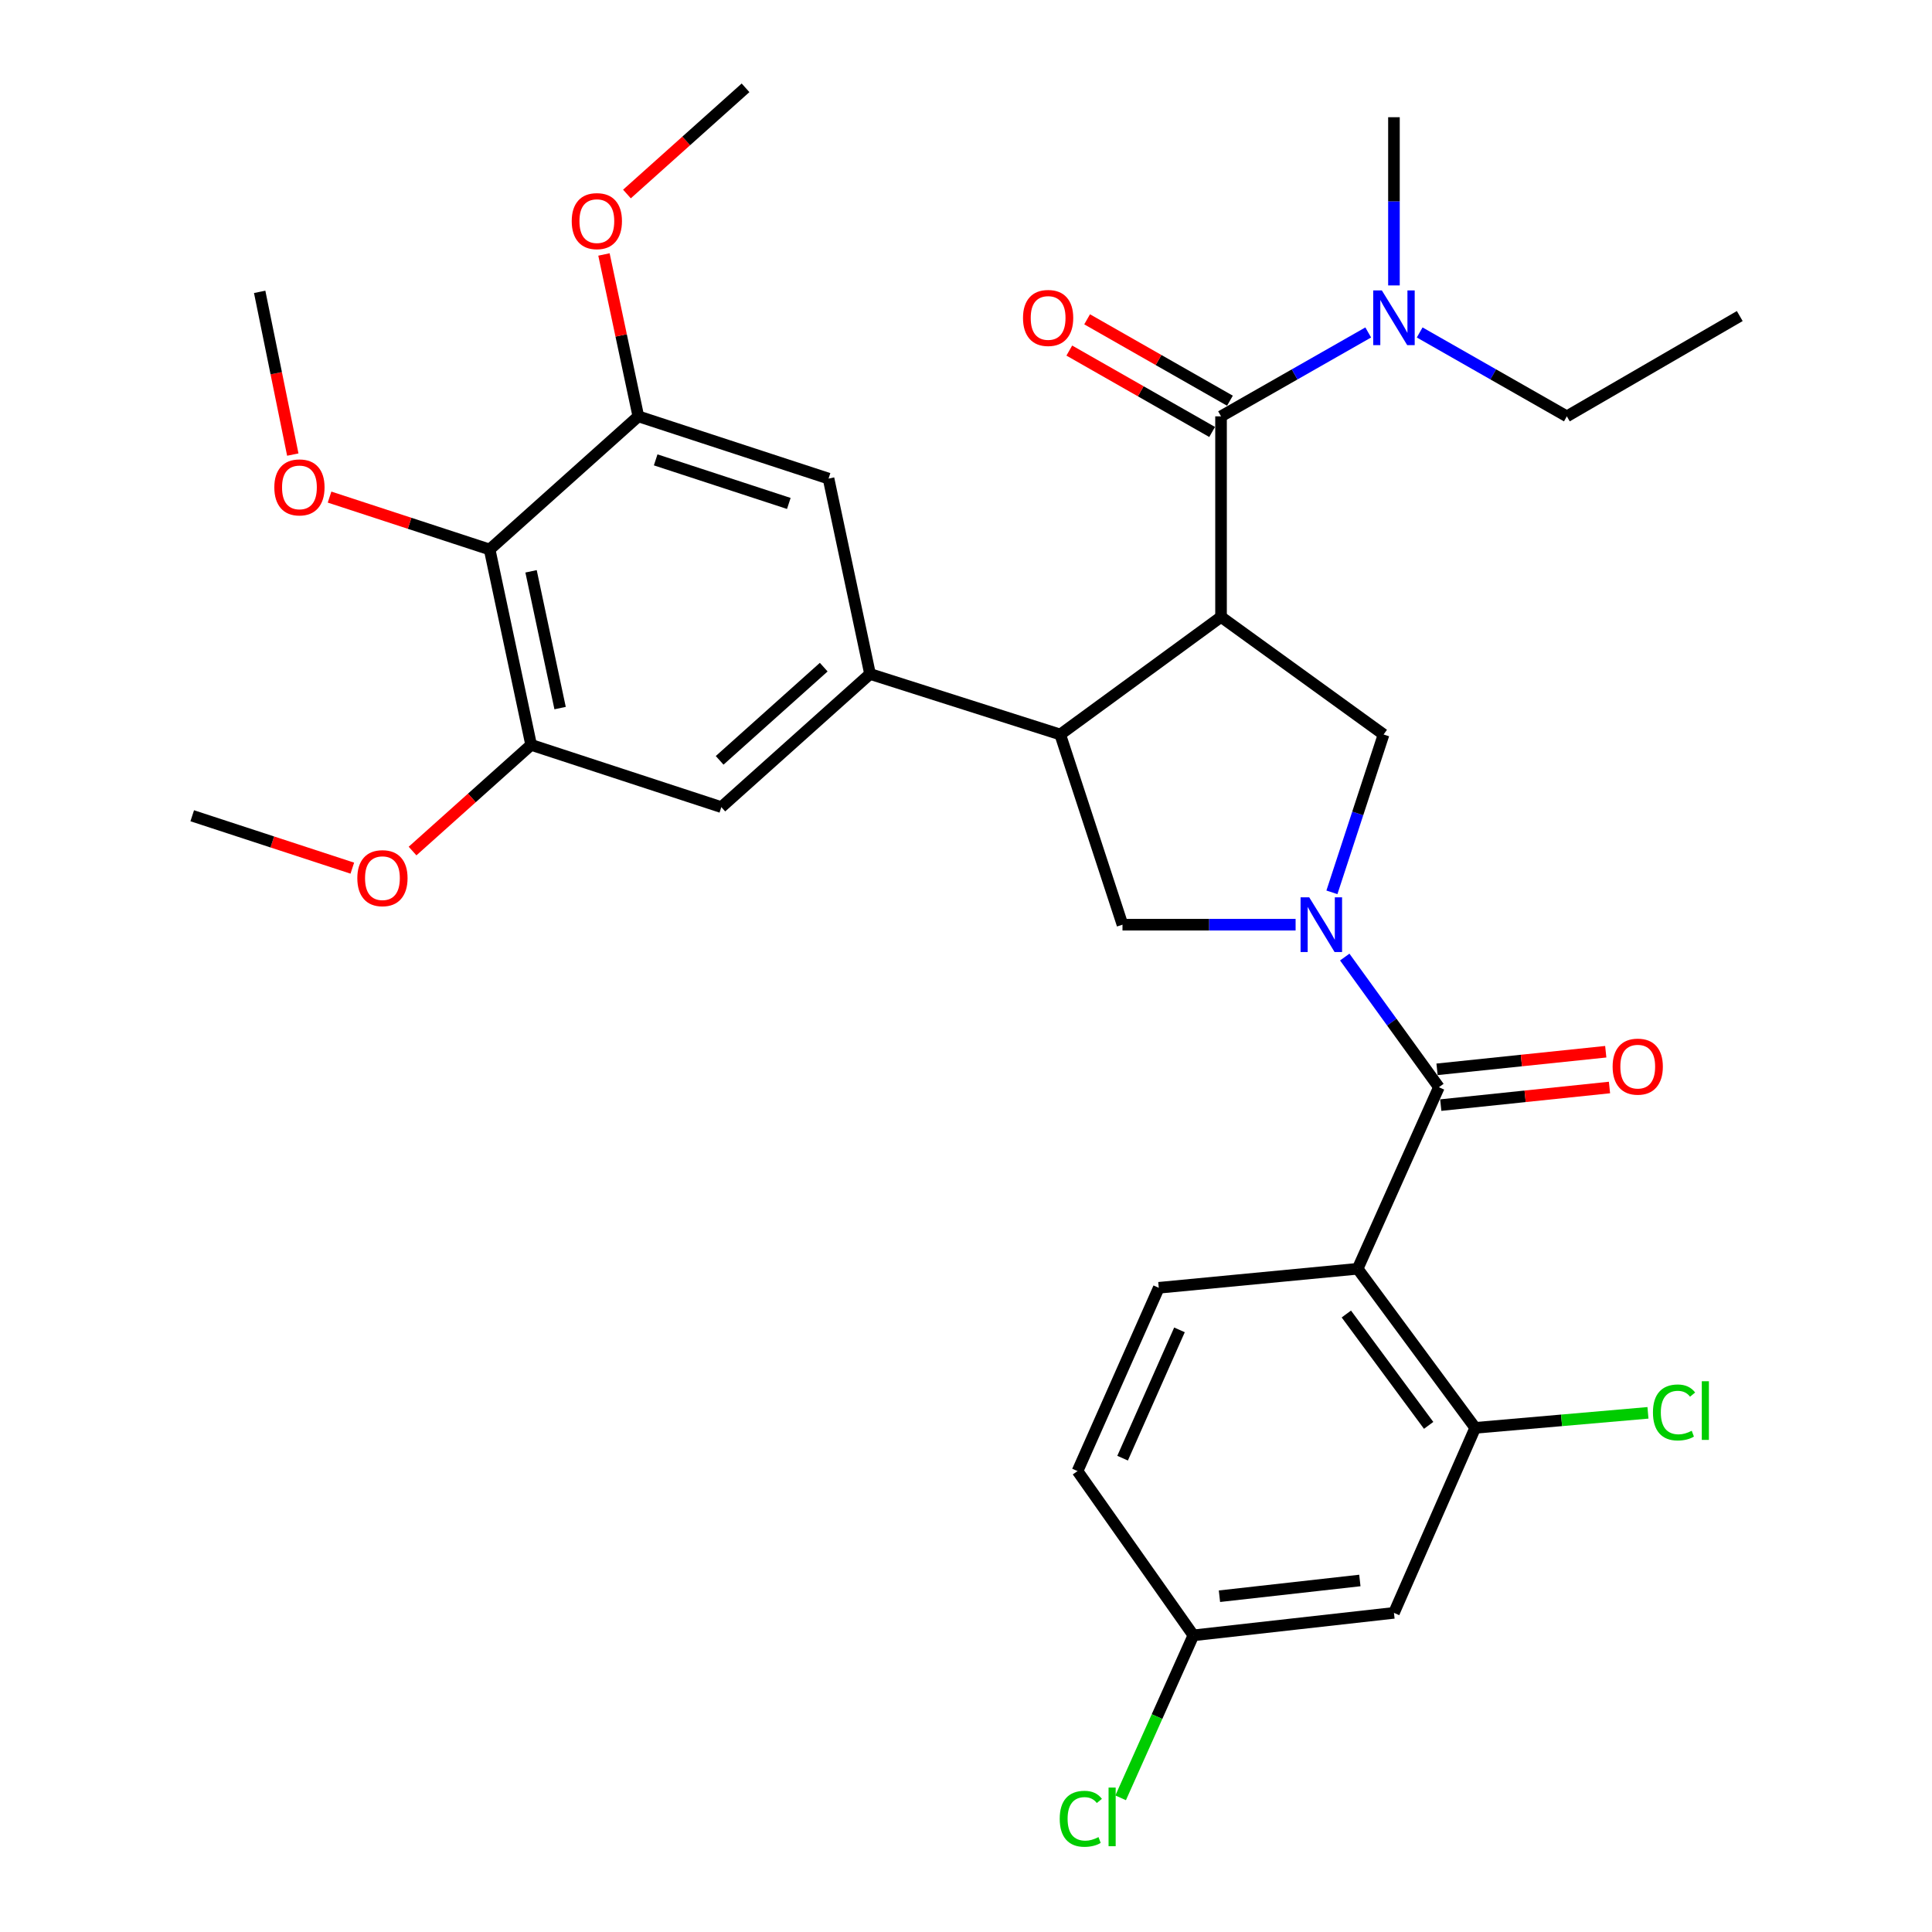 <?xml version='1.0' encoding='iso-8859-1'?>
<svg version='1.1' baseProfile='full'
              xmlns='http://www.w3.org/2000/svg'
                      xmlns:rdkit='http://www.rdkit.org/xml'
                      xmlns:xlink='http://www.w3.org/1999/xlink'
                  xml:space='preserve'
width='1000px' height='1000px' viewBox='0 0 1000 1000'>
<!-- END OF HEADER -->
<rect style='opacity:1.0;fill:#FFFFFF;stroke:none' width='1000' height='1000' x='0' y='0'> </rect>
<path class='bond-0' d='M 702.711,656.713 L 763.568,739.055' style='fill:none;fill-rule:evenodd;stroke:#000000;stroke-width:6px;stroke-linecap:butt;stroke-linejoin:miter;stroke-opacity:1' />
<path class='bond-0' d='M 696.866,680.131 L 739.465,737.771' style='fill:none;fill-rule:evenodd;stroke:#000000;stroke-width:6px;stroke-linecap:butt;stroke-linejoin:miter;stroke-opacity:1' />
<path class='bond-1' d='M 702.711,656.713 L 599.783,666.561' style='fill:none;fill-rule:evenodd;stroke:#000000;stroke-width:6px;stroke-linecap:butt;stroke-linejoin:miter;stroke-opacity:1' />
<path class='bond-2' d='M 702.711,656.713 L 744.772,562.743' style='fill:none;fill-rule:evenodd;stroke:#000000;stroke-width:6px;stroke-linecap:butt;stroke-linejoin:miter;stroke-opacity:1' />
<path class='bond-3' d='M 670.602,478.621 L 625.8,478.621' style='fill:none;fill-rule:evenodd;stroke:#0000FF;stroke-width:6px;stroke-linecap:butt;stroke-linejoin:miter;stroke-opacity:1' />
<path class='bond-3' d='M 625.8,478.621 L 580.998,478.621' style='fill:none;fill-rule:evenodd;stroke:#000000;stroke-width:6px;stroke-linecap:butt;stroke-linejoin:miter;stroke-opacity:1' />
<path class='bond-4' d='M 696.037,495.377 L 720.405,529.06' style='fill:none;fill-rule:evenodd;stroke:#0000FF;stroke-width:6px;stroke-linecap:butt;stroke-linejoin:miter;stroke-opacity:1' />
<path class='bond-4' d='M 720.405,529.06 L 744.772,562.743' style='fill:none;fill-rule:evenodd;stroke:#000000;stroke-width:6px;stroke-linecap:butt;stroke-linejoin:miter;stroke-opacity:1' />
<path class='bond-5' d='M 689.398,461.872 L 702.768,421.022' style='fill:none;fill-rule:evenodd;stroke:#0000FF;stroke-width:6px;stroke-linecap:butt;stroke-linejoin:miter;stroke-opacity:1' />
<path class='bond-5' d='M 702.768,421.022 L 716.139,380.172' style='fill:none;fill-rule:evenodd;stroke:#000000;stroke-width:6px;stroke-linecap:butt;stroke-linejoin:miter;stroke-opacity:1' />
<path class='bond-6' d='M 745.738,572.003 L 789.404,567.447' style='fill:none;fill-rule:evenodd;stroke:#000000;stroke-width:6px;stroke-linecap:butt;stroke-linejoin:miter;stroke-opacity:1' />
<path class='bond-6' d='M 789.404,567.447 L 833.069,562.891' style='fill:none;fill-rule:evenodd;stroke:#FF0000;stroke-width:6px;stroke-linecap:butt;stroke-linejoin:miter;stroke-opacity:1' />
<path class='bond-6' d='M 743.806,553.483 L 787.471,548.927' style='fill:none;fill-rule:evenodd;stroke:#000000;stroke-width:6px;stroke-linecap:butt;stroke-linejoin:miter;stroke-opacity:1' />
<path class='bond-6' d='M 787.471,548.927 L 831.137,544.372' style='fill:none;fill-rule:evenodd;stroke:#FF0000;stroke-width:6px;stroke-linecap:butt;stroke-linejoin:miter;stroke-opacity:1' />
<path class='bond-7' d='M 763.568,739.055 L 721.507,834.814' style='fill:none;fill-rule:evenodd;stroke:#000000;stroke-width:6px;stroke-linecap:butt;stroke-linejoin:miter;stroke-opacity:1' />
<path class='bond-8' d='M 763.568,739.055 L 808.276,735.168' style='fill:none;fill-rule:evenodd;stroke:#000000;stroke-width:6px;stroke-linecap:butt;stroke-linejoin:miter;stroke-opacity:1' />
<path class='bond-8' d='M 808.276,735.168 L 852.983,731.281' style='fill:none;fill-rule:evenodd;stroke:#00CC00;stroke-width:6px;stroke-linecap:butt;stroke-linejoin:miter;stroke-opacity:1' />
<path class='bond-9' d='M 599.783,666.561 L 557.722,761.43' style='fill:none;fill-rule:evenodd;stroke:#000000;stroke-width:6px;stroke-linecap:butt;stroke-linejoin:miter;stroke-opacity:1' />
<path class='bond-9' d='M 610.496,688.338 L 581.054,754.747' style='fill:none;fill-rule:evenodd;stroke:#000000;stroke-width:6px;stroke-linecap:butt;stroke-linejoin:miter;stroke-opacity:1' />
<path class='bond-10' d='M 580.998,478.621 L 548.774,380.172' style='fill:none;fill-rule:evenodd;stroke:#000000;stroke-width:6px;stroke-linecap:butt;stroke-linejoin:miter;stroke-opacity:1' />
<path class='bond-11' d='M 716.139,380.172 L 632.006,319.316' style='fill:none;fill-rule:evenodd;stroke:#000000;stroke-width:6px;stroke-linecap:butt;stroke-linejoin:miter;stroke-opacity:1' />
<path class='bond-12' d='M 632.006,319.316 L 632.006,215.498' style='fill:none;fill-rule:evenodd;stroke:#000000;stroke-width:6px;stroke-linecap:butt;stroke-linejoin:miter;stroke-opacity:1' />
<path class='bond-13' d='M 632.006,319.316 L 548.774,380.172' style='fill:none;fill-rule:evenodd;stroke:#000000;stroke-width:6px;stroke-linecap:butt;stroke-linejoin:miter;stroke-opacity:1' />
<path class='bond-14' d='M 548.774,380.172 L 450.326,348.849' style='fill:none;fill-rule:evenodd;stroke:#000000;stroke-width:6px;stroke-linecap:butt;stroke-linejoin:miter;stroke-opacity:1' />
<path class='bond-15' d='M 900.499,163.589 L 810.998,215.498' style='fill:none;fill-rule:evenodd;stroke:#000000;stroke-width:6px;stroke-linecap:butt;stroke-linejoin:miter;stroke-opacity:1' />
<path class='bond-16' d='M 632.006,215.498 L 670.099,193.788' style='fill:none;fill-rule:evenodd;stroke:#000000;stroke-width:6px;stroke-linecap:butt;stroke-linejoin:miter;stroke-opacity:1' />
<path class='bond-16' d='M 670.099,193.788 L 708.192,172.078' style='fill:none;fill-rule:evenodd;stroke:#0000FF;stroke-width:6px;stroke-linecap:butt;stroke-linejoin:miter;stroke-opacity:1' />
<path class='bond-17' d='M 636.616,207.409 L 599.654,186.343' style='fill:none;fill-rule:evenodd;stroke:#000000;stroke-width:6px;stroke-linecap:butt;stroke-linejoin:miter;stroke-opacity:1' />
<path class='bond-17' d='M 599.654,186.343 L 562.691,165.277' style='fill:none;fill-rule:evenodd;stroke:#FF0000;stroke-width:6px;stroke-linecap:butt;stroke-linejoin:miter;stroke-opacity:1' />
<path class='bond-17' d='M 627.397,223.586 L 590.434,202.52' style='fill:none;fill-rule:evenodd;stroke:#000000;stroke-width:6px;stroke-linecap:butt;stroke-linejoin:miter;stroke-opacity:1' />
<path class='bond-17' d='M 590.434,202.52 L 553.471,181.454' style='fill:none;fill-rule:evenodd;stroke:#FF0000;stroke-width:6px;stroke-linecap:butt;stroke-linejoin:miter;stroke-opacity:1' />
<path class='bond-18' d='M 721.507,147.734 L 721.507,104.202' style='fill:none;fill-rule:evenodd;stroke:#0000FF;stroke-width:6px;stroke-linecap:butt;stroke-linejoin:miter;stroke-opacity:1' />
<path class='bond-18' d='M 721.507,104.202 L 721.507,60.671' style='fill:none;fill-rule:evenodd;stroke:#000000;stroke-width:6px;stroke-linecap:butt;stroke-linejoin:miter;stroke-opacity:1' />
<path class='bond-19' d='M 734.823,172.079 L 772.91,193.788' style='fill:none;fill-rule:evenodd;stroke:#0000FF;stroke-width:6px;stroke-linecap:butt;stroke-linejoin:miter;stroke-opacity:1' />
<path class='bond-19' d='M 772.91,193.788 L 810.998,215.498' style='fill:none;fill-rule:evenodd;stroke:#000000;stroke-width:6px;stroke-linecap:butt;stroke-linejoin:miter;stroke-opacity:1' />
<path class='bond-20' d='M 274.913,385.541 L 253.438,284.413' style='fill:none;fill-rule:evenodd;stroke:#000000;stroke-width:6px;stroke-linecap:butt;stroke-linejoin:miter;stroke-opacity:1' />
<path class='bond-20' d='M 289.906,366.504 L 274.874,295.714' style='fill:none;fill-rule:evenodd;stroke:#000000;stroke-width:6px;stroke-linecap:butt;stroke-linejoin:miter;stroke-opacity:1' />
<path class='bond-21' d='M 274.913,385.541 L 373.362,417.764' style='fill:none;fill-rule:evenodd;stroke:#000000;stroke-width:6px;stroke-linecap:butt;stroke-linejoin:miter;stroke-opacity:1' />
<path class='bond-22' d='M 274.913,385.541 L 244.223,413.022' style='fill:none;fill-rule:evenodd;stroke:#000000;stroke-width:6px;stroke-linecap:butt;stroke-linejoin:miter;stroke-opacity:1' />
<path class='bond-22' d='M 244.223,413.022 L 213.533,440.503' style='fill:none;fill-rule:evenodd;stroke:#FF0000;stroke-width:6px;stroke-linecap:butt;stroke-linejoin:miter;stroke-opacity:1' />
<path class='bond-23' d='M 373.362,417.764 L 450.326,348.849' style='fill:none;fill-rule:evenodd;stroke:#000000;stroke-width:6px;stroke-linecap:butt;stroke-linejoin:miter;stroke-opacity:1' />
<path class='bond-23' d='M 372.486,393.555 L 426.36,345.315' style='fill:none;fill-rule:evenodd;stroke:#000000;stroke-width:6px;stroke-linecap:butt;stroke-linejoin:miter;stroke-opacity:1' />
<path class='bond-24' d='M 450.326,348.849 L 428.85,247.721' style='fill:none;fill-rule:evenodd;stroke:#000000;stroke-width:6px;stroke-linecap:butt;stroke-linejoin:miter;stroke-opacity:1' />
<path class='bond-25' d='M 428.85,247.721 L 330.401,215.498' style='fill:none;fill-rule:evenodd;stroke:#000000;stroke-width:6px;stroke-linecap:butt;stroke-linejoin:miter;stroke-opacity:1' />
<path class='bond-25' d='M 408.291,260.584 L 339.377,238.028' style='fill:none;fill-rule:evenodd;stroke:#000000;stroke-width:6px;stroke-linecap:butt;stroke-linejoin:miter;stroke-opacity:1' />
<path class='bond-26' d='M 253.438,284.413 L 330.401,215.498' style='fill:none;fill-rule:evenodd;stroke:#000000;stroke-width:6px;stroke-linecap:butt;stroke-linejoin:miter;stroke-opacity:1' />
<path class='bond-27' d='M 253.438,284.413 L 212.009,270.853' style='fill:none;fill-rule:evenodd;stroke:#000000;stroke-width:6px;stroke-linecap:butt;stroke-linejoin:miter;stroke-opacity:1' />
<path class='bond-27' d='M 212.009,270.853 L 170.579,257.293' style='fill:none;fill-rule:evenodd;stroke:#FF0000;stroke-width:6px;stroke-linecap:butt;stroke-linejoin:miter;stroke-opacity:1' />
<path class='bond-28' d='M 330.401,215.498 L 321.506,173.606' style='fill:none;fill-rule:evenodd;stroke:#000000;stroke-width:6px;stroke-linecap:butt;stroke-linejoin:miter;stroke-opacity:1' />
<path class='bond-28' d='M 321.506,173.606 L 312.61,131.714' style='fill:none;fill-rule:evenodd;stroke:#FF0000;stroke-width:6px;stroke-linecap:butt;stroke-linejoin:miter;stroke-opacity:1' />
<path class='bond-29' d='M 182.36,449.354 L 140.931,435.793' style='fill:none;fill-rule:evenodd;stroke:#FF0000;stroke-width:6px;stroke-linecap:butt;stroke-linejoin:miter;stroke-opacity:1' />
<path class='bond-29' d='M 140.931,435.793 L 99.501,422.233' style='fill:none;fill-rule:evenodd;stroke:#000000;stroke-width:6px;stroke-linecap:butt;stroke-linejoin:miter;stroke-opacity:1' />
<path class='bond-30' d='M 151.549,235.29 L 142.976,193.176' style='fill:none;fill-rule:evenodd;stroke:#FF0000;stroke-width:6px;stroke-linecap:butt;stroke-linejoin:miter;stroke-opacity:1' />
<path class='bond-30' d='M 142.976,193.176 L 134.404,151.062' style='fill:none;fill-rule:evenodd;stroke:#000000;stroke-width:6px;stroke-linecap:butt;stroke-linejoin:miter;stroke-opacity:1' />
<path class='bond-31' d='M 324.509,100.417 L 355.199,72.936' style='fill:none;fill-rule:evenodd;stroke:#FF0000;stroke-width:6px;stroke-linecap:butt;stroke-linejoin:miter;stroke-opacity:1' />
<path class='bond-31' d='M 355.199,72.936 L 385.89,45.455' style='fill:none;fill-rule:evenodd;stroke:#000000;stroke-width:6px;stroke-linecap:butt;stroke-linejoin:miter;stroke-opacity:1' />
<path class='bond-32' d='M 721.507,834.814 L 617.69,846.452' style='fill:none;fill-rule:evenodd;stroke:#000000;stroke-width:6px;stroke-linecap:butt;stroke-linejoin:miter;stroke-opacity:1' />
<path class='bond-32' d='M 703.86,818.056 L 631.188,826.202' style='fill:none;fill-rule:evenodd;stroke:#000000;stroke-width:6px;stroke-linecap:butt;stroke-linejoin:miter;stroke-opacity:1' />
<path class='bond-33' d='M 617.69,846.452 L 557.722,761.43' style='fill:none;fill-rule:evenodd;stroke:#000000;stroke-width:6px;stroke-linecap:butt;stroke-linejoin:miter;stroke-opacity:1' />
<path class='bond-34' d='M 617.69,846.452 L 598.866,888.506' style='fill:none;fill-rule:evenodd;stroke:#000000;stroke-width:6px;stroke-linecap:butt;stroke-linejoin:miter;stroke-opacity:1' />
<path class='bond-34' d='M 598.866,888.506 L 580.043,930.56' style='fill:none;fill-rule:evenodd;stroke:#00CC00;stroke-width:6px;stroke-linecap:butt;stroke-linejoin:miter;stroke-opacity:1' />
<path  class='atom-1' d='M 677.655 464.461
L 686.935 479.461
Q 687.855 480.941, 689.335 483.621
Q 690.815 486.301, 690.895 486.461
L 690.895 464.461
L 694.655 464.461
L 694.655 492.781
L 690.775 492.781
L 680.815 476.381
Q 679.655 474.461, 678.415 472.261
Q 677.215 470.061, 676.855 469.381
L 676.855 492.781
L 673.175 492.781
L 673.175 464.461
L 677.655 464.461
' fill='#0000FF'/>
<path  class='atom-3' d='M 834.69 552.085
Q 834.69 545.285, 838.05 541.485
Q 841.41 537.685, 847.69 537.685
Q 853.97 537.685, 857.33 541.485
Q 860.69 545.285, 860.69 552.085
Q 860.69 558.965, 857.29 562.885
Q 853.89 566.765, 847.69 566.765
Q 841.45 566.765, 838.05 562.885
Q 834.69 559.005, 834.69 552.085
M 847.69 563.565
Q 852.01 563.565, 854.33 560.685
Q 856.69 557.765, 856.69 552.085
Q 856.69 546.525, 854.33 543.725
Q 852.01 540.885, 847.69 540.885
Q 843.37 540.885, 841.01 543.685
Q 838.69 546.485, 838.69 552.085
Q 838.69 557.805, 841.01 560.685
Q 843.37 563.565, 847.69 563.565
' fill='#FF0000'/>
<path  class='atom-12' d='M 715.247 150.329
L 724.527 165.329
Q 725.447 166.809, 726.927 169.489
Q 728.407 172.169, 728.487 172.329
L 728.487 150.329
L 732.247 150.329
L 732.247 178.649
L 728.367 178.649
L 718.407 162.249
Q 717.247 160.329, 716.007 158.129
Q 714.807 155.929, 714.447 155.249
L 714.447 178.649
L 710.767 178.649
L 710.767 150.329
L 715.247 150.329
' fill='#0000FF'/>
<path  class='atom-13' d='M 529.506 164.569
Q 529.506 157.769, 532.866 153.969
Q 536.226 150.169, 542.506 150.169
Q 548.786 150.169, 552.146 153.969
Q 555.506 157.769, 555.506 164.569
Q 555.506 171.449, 552.106 175.369
Q 548.706 179.249, 542.506 179.249
Q 536.266 179.249, 532.866 175.369
Q 529.506 171.489, 529.506 164.569
M 542.506 176.049
Q 546.826 176.049, 549.146 173.169
Q 551.506 170.249, 551.506 164.569
Q 551.506 159.009, 549.146 156.209
Q 546.826 153.369, 542.506 153.369
Q 538.186 153.369, 535.826 156.169
Q 533.506 158.969, 533.506 164.569
Q 533.506 170.289, 535.826 173.169
Q 538.186 176.049, 542.506 176.049
' fill='#FF0000'/>
<path  class='atom-21' d='M 184.95 454.536
Q 184.95 447.736, 188.31 443.936
Q 191.67 440.136, 197.95 440.136
Q 204.23 440.136, 207.59 443.936
Q 210.95 447.736, 210.95 454.536
Q 210.95 461.416, 207.55 465.336
Q 204.15 469.216, 197.95 469.216
Q 191.71 469.216, 188.31 465.336
Q 184.95 461.456, 184.95 454.536
M 197.95 466.016
Q 202.27 466.016, 204.59 463.136
Q 206.95 460.216, 206.95 454.536
Q 206.95 448.976, 204.59 446.176
Q 202.27 443.336, 197.95 443.336
Q 193.63 443.336, 191.27 446.136
Q 188.95 448.936, 188.95 454.536
Q 188.95 460.256, 191.27 463.136
Q 193.63 466.016, 197.95 466.016
' fill='#FF0000'/>
<path  class='atom-23' d='M 141.989 252.27
Q 141.989 245.47, 145.349 241.67
Q 148.709 237.87, 154.989 237.87
Q 161.269 237.87, 164.629 241.67
Q 167.989 245.47, 167.989 252.27
Q 167.989 259.15, 164.589 263.07
Q 161.189 266.95, 154.989 266.95
Q 148.749 266.95, 145.349 263.07
Q 141.989 259.19, 141.989 252.27
M 154.989 263.75
Q 159.309 263.75, 161.629 260.87
Q 163.989 257.95, 163.989 252.27
Q 163.989 246.71, 161.629 243.91
Q 159.309 241.07, 154.989 241.07
Q 150.669 241.07, 148.309 243.87
Q 145.989 246.67, 145.989 252.27
Q 145.989 257.99, 148.309 260.87
Q 150.669 263.75, 154.989 263.75
' fill='#FF0000'/>
<path  class='atom-25' d='M 295.926 114.45
Q 295.926 107.65, 299.286 103.85
Q 302.646 100.05, 308.926 100.05
Q 315.206 100.05, 318.566 103.85
Q 321.926 107.65, 321.926 114.45
Q 321.926 121.33, 318.526 125.25
Q 315.126 129.13, 308.926 129.13
Q 302.686 129.13, 299.286 125.25
Q 295.926 121.37, 295.926 114.45
M 308.926 125.93
Q 313.246 125.93, 315.566 123.05
Q 317.926 120.13, 317.926 114.45
Q 317.926 108.89, 315.566 106.09
Q 313.246 103.25, 308.926 103.25
Q 304.606 103.25, 302.246 106.05
Q 299.926 108.85, 299.926 114.45
Q 299.926 120.17, 302.246 123.05
Q 304.606 125.93, 308.926 125.93
' fill='#FF0000'/>
<path  class='atom-30' d='M 855.566 731.087
Q 855.566 724.047, 858.846 720.367
Q 862.166 716.647, 868.446 716.647
Q 874.286 716.647, 877.406 720.767
L 874.766 722.927
Q 872.486 719.927, 868.446 719.927
Q 864.166 719.927, 861.886 722.807
Q 859.646 725.647, 859.646 731.087
Q 859.646 736.687, 861.966 739.567
Q 864.326 742.447, 868.886 742.447
Q 872.006 742.447, 875.646 740.567
L 876.766 743.567
Q 875.286 744.527, 873.046 745.087
Q 870.806 745.647, 868.326 745.647
Q 862.166 745.647, 858.846 741.887
Q 855.566 738.127, 855.566 731.087
' fill='#00CC00'/>
<path  class='atom-30' d='M 880.846 714.927
L 884.526 714.927
L 884.526 745.287
L 880.846 745.287
L 880.846 714.927
' fill='#00CC00'/>
<path  class='atom-32' d='M 548.509 941.402
Q 548.509 934.362, 551.789 930.682
Q 555.109 926.962, 561.389 926.962
Q 567.229 926.962, 570.349 931.082
L 567.709 933.242
Q 565.429 930.242, 561.389 930.242
Q 557.109 930.242, 554.829 933.122
Q 552.589 935.962, 552.589 941.402
Q 552.589 947.002, 554.909 949.882
Q 557.269 952.762, 561.829 952.762
Q 564.949 952.762, 568.589 950.882
L 569.709 953.882
Q 568.229 954.842, 565.989 955.402
Q 563.749 955.962, 561.269 955.962
Q 555.109 955.962, 551.789 952.202
Q 548.509 948.442, 548.509 941.402
' fill='#00CC00'/>
<path  class='atom-32' d='M 573.789 925.242
L 577.469 925.242
L 577.469 955.602
L 573.789 955.602
L 573.789 925.242
' fill='#00CC00'/>
</svg>
